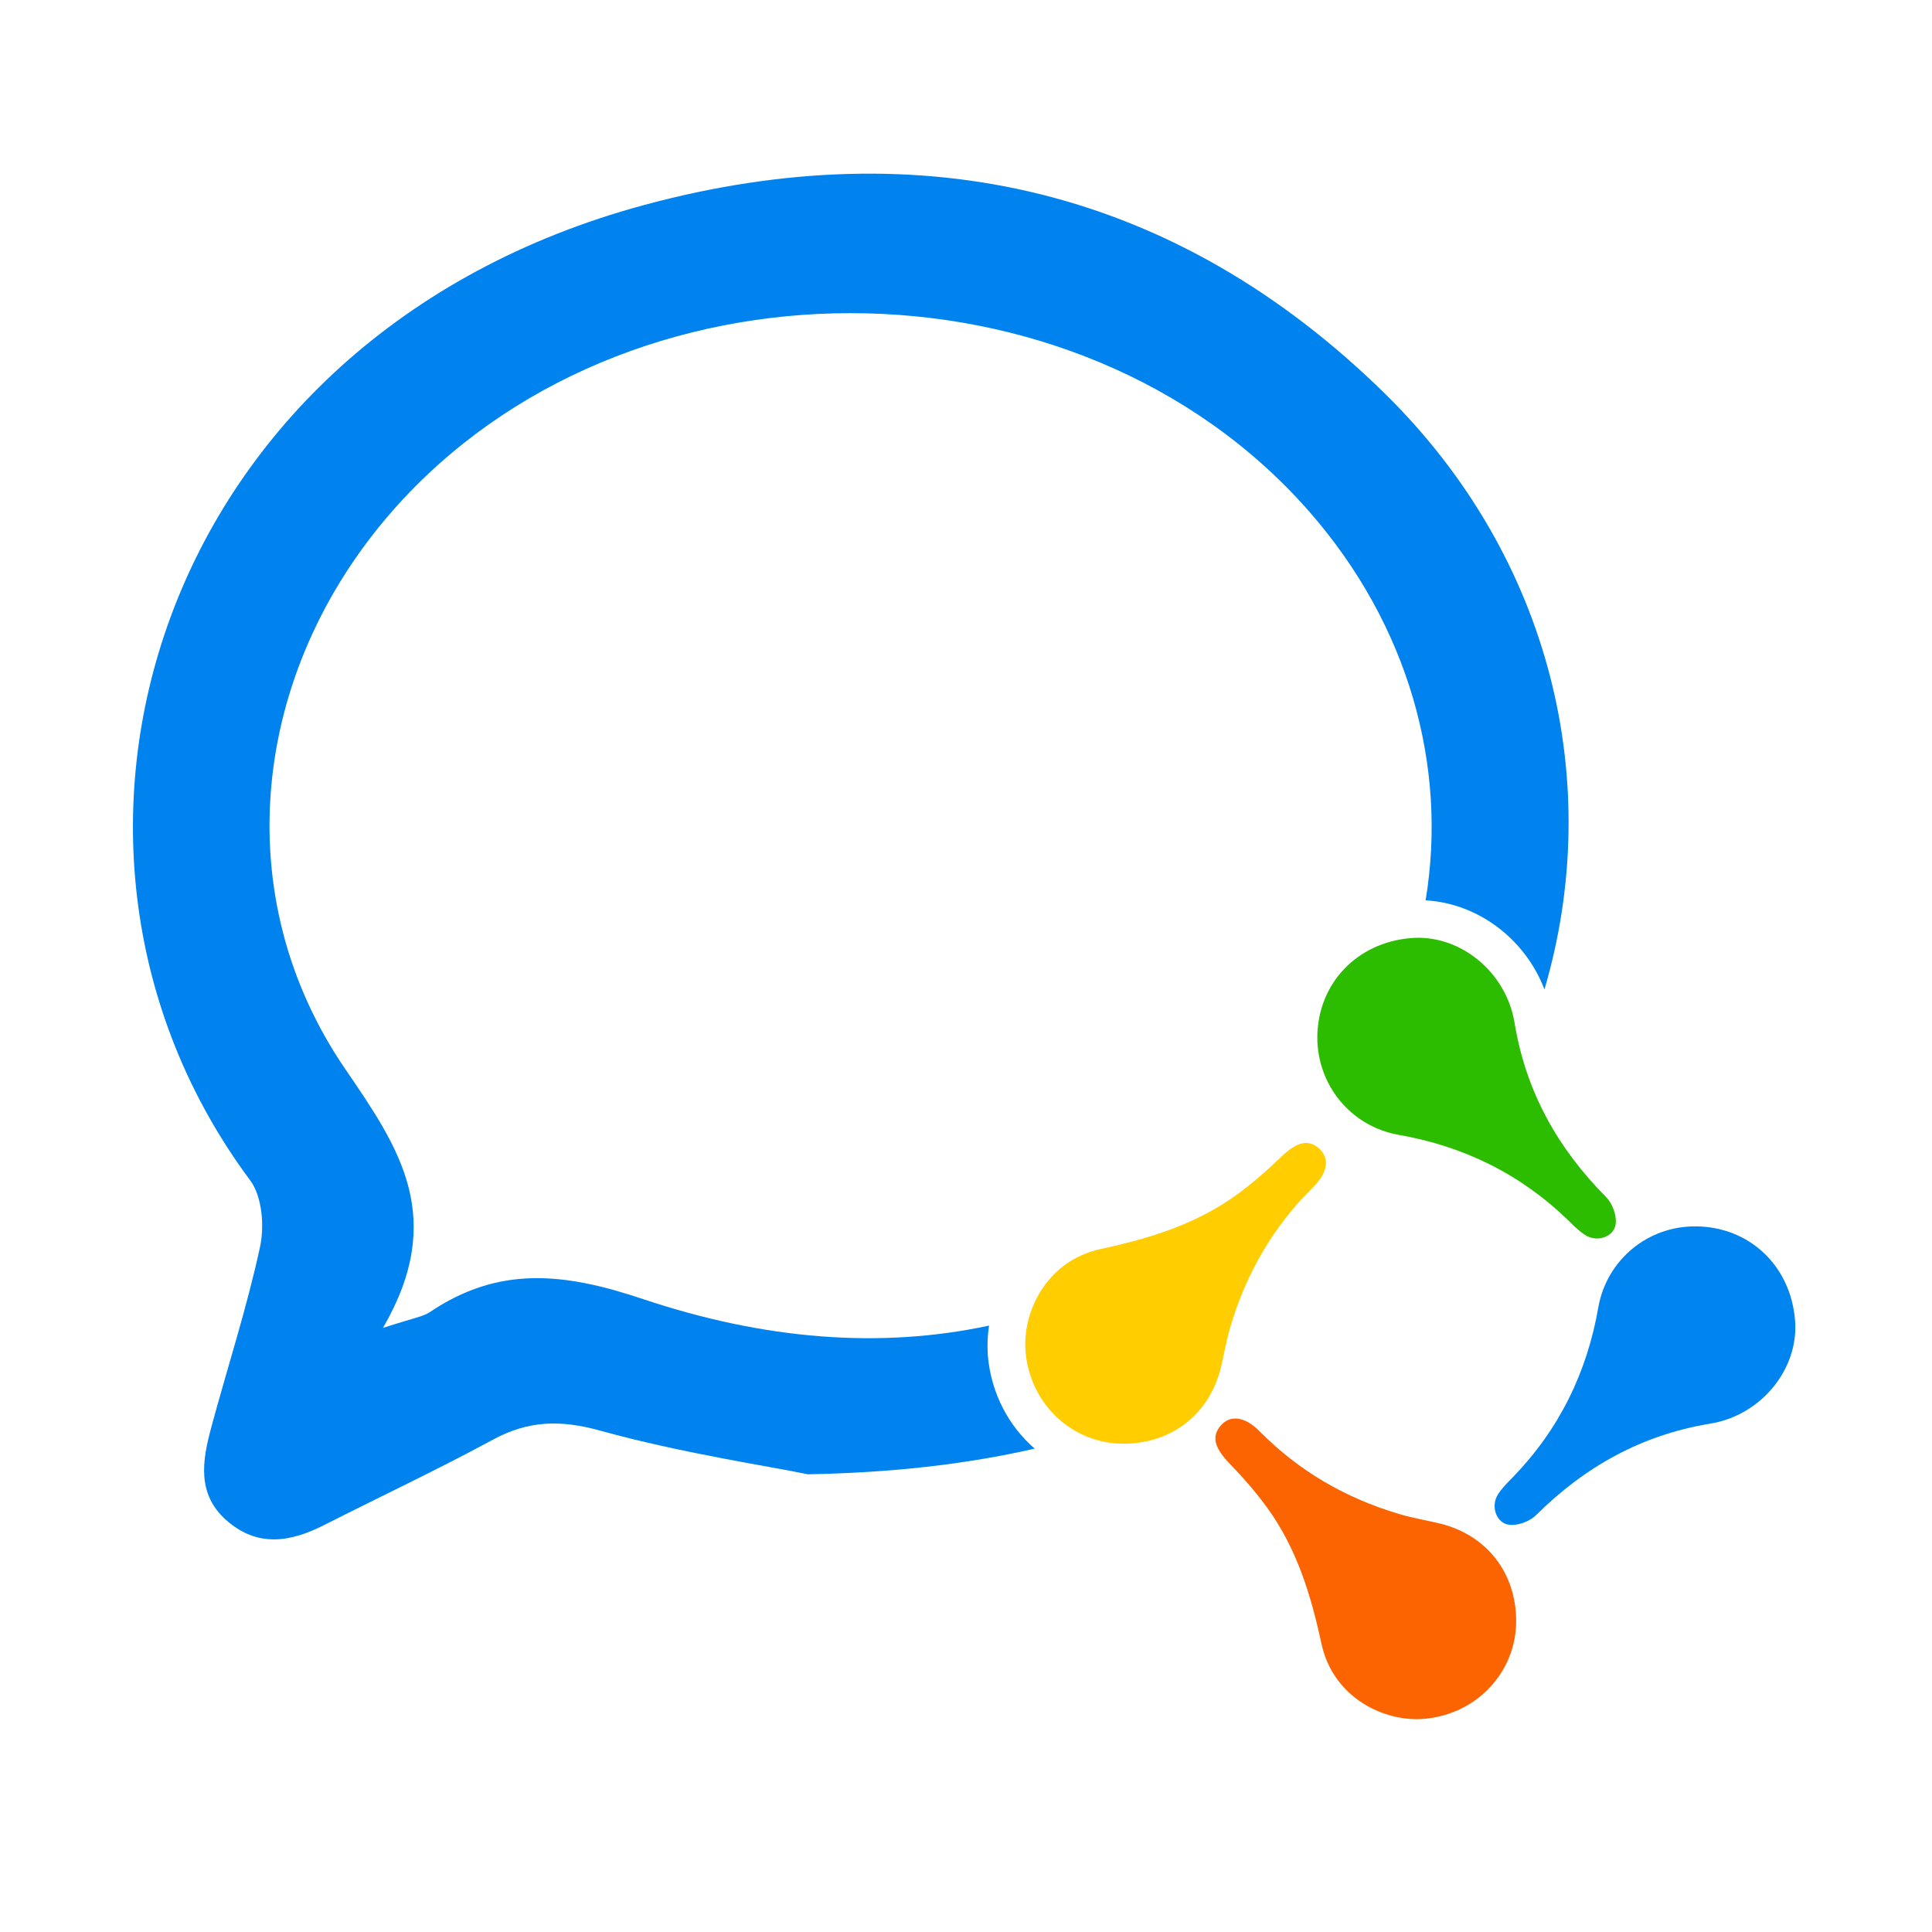 <svg viewBox="0 0 1024 1024" version="1.1" xmlns="http://www.w3.org/2000/svg" xmlns:xlink="http://www.w3.org/1999/xlink" width="200" height="200"><path d="M803.6 859.2c0 26.6-20.4 49.2-48.4 51.8-21.2 2-48.6-11-54.8-39.8-5.6-26-13.2-50.8-29-72.4-6-8.2-12.8-16-20-23.4-7.6-8-9.4-14-4.4-19.8 5-5.8 12.8-5 20.8 3.2 20.8 21 45.4 35.2 73.6 43.6 7.2 2.2 14.8 3.4 22.2 5.2 24.6 6.2 40 26.2 40 51.6z" fill="#FC6401"></path><path d="M698.2 549.8c0.2-28.4 20.8-50.2 49.6-52.6 25.6-2.2 50.6 17.6 55 45.2 6 36.2 22.8 66.2 48.4 92 3.2 3.2 5.6 9.2 5.2 13.8-0.4 7.2-9.8 10.6-16.2 6.4-3.4-2.2-6.2-5-9-7.8-25.4-24.6-55.6-39.4-90.4-45.4-24.8-4.6-42.6-26.2-42.6-51.6z" fill="#2DBD00"></path><path d="M595.4 765.2c-26.6 0-49.2-20.4-51.8-48.4-2-21.2 11-48.6 39.8-54.8 26-5.6 50.8-13.2 72.4-29 8.2-6 16-12.8 23.4-20 8-7.6 14-9.4 19.8-4.4 5.8 5 5 12.8-3.2 20.8-21 20.8-35.2 45.4-43.6 73.6-2.2 7.2-3.4 14.8-5.2 22.2-6.2 24.6-26.2 40-51.6 40z" fill="#FFCD00"></path><path d="M898.8 650c28.4 0.2 50.2 20.8 52.6 49.6 2.2 25.6-17.6 50.6-45.2 55-36.2 6-66.2 22.8-92 48.4-3.2 3.2-9.2 5.6-13.8 5.2-7.2-0.4-10.6-9.8-6.4-16.2 2.2-3.4 5-6.2 7.8-9 24.6-25.4 39.4-55.6 45.4-90.4 4.6-25 26.2-42.8 51.6-42.6z" fill="#0084F0"></path><path d="M734 208.6c-110.4-108.4-244.8-139.8-392.4-100C81.6 178.8 1.2 449.2 132.6 625.6c6.4 8.6 7.6 24.4 5.2 35.4-7 32.4-17.4 64.2-26 96.2-4.6 17.2-7.4 34.6 8 48.4 16.6 14.8 34.2 11.8 52.2 2.6 29.6-15 59.8-29.2 89-45 19-10.4 36.2-10.8 57.6-4.8 42.8 11.8 87.2 18.4 109.6 23 43.8-0.8 83.6-5.2 120.2-13.6-13.8-12-23-29.2-24.8-49-0.4-5.4-0.2-10.8 0.6-16.2-57.8 12.4-119.2 7.4-183.2-14-42.2-14.2-76.8-17.8-113.4 7-3.4 2.2-7.8 2.8-24.6 8.2 33.8-58.4 8.8-95-19.6-136.6-63.4-92-50.4-210.8 24.6-296.4 122.8-139.8 363-139.8 485.8 0.2 52.8 60.2 73.6 135.2 61.8 206.2 28 1.6 52.8 20.6 63 47.2 32-108.8 4-228.8-84.6-315.8z" fill="#0083EF"></path></svg>

